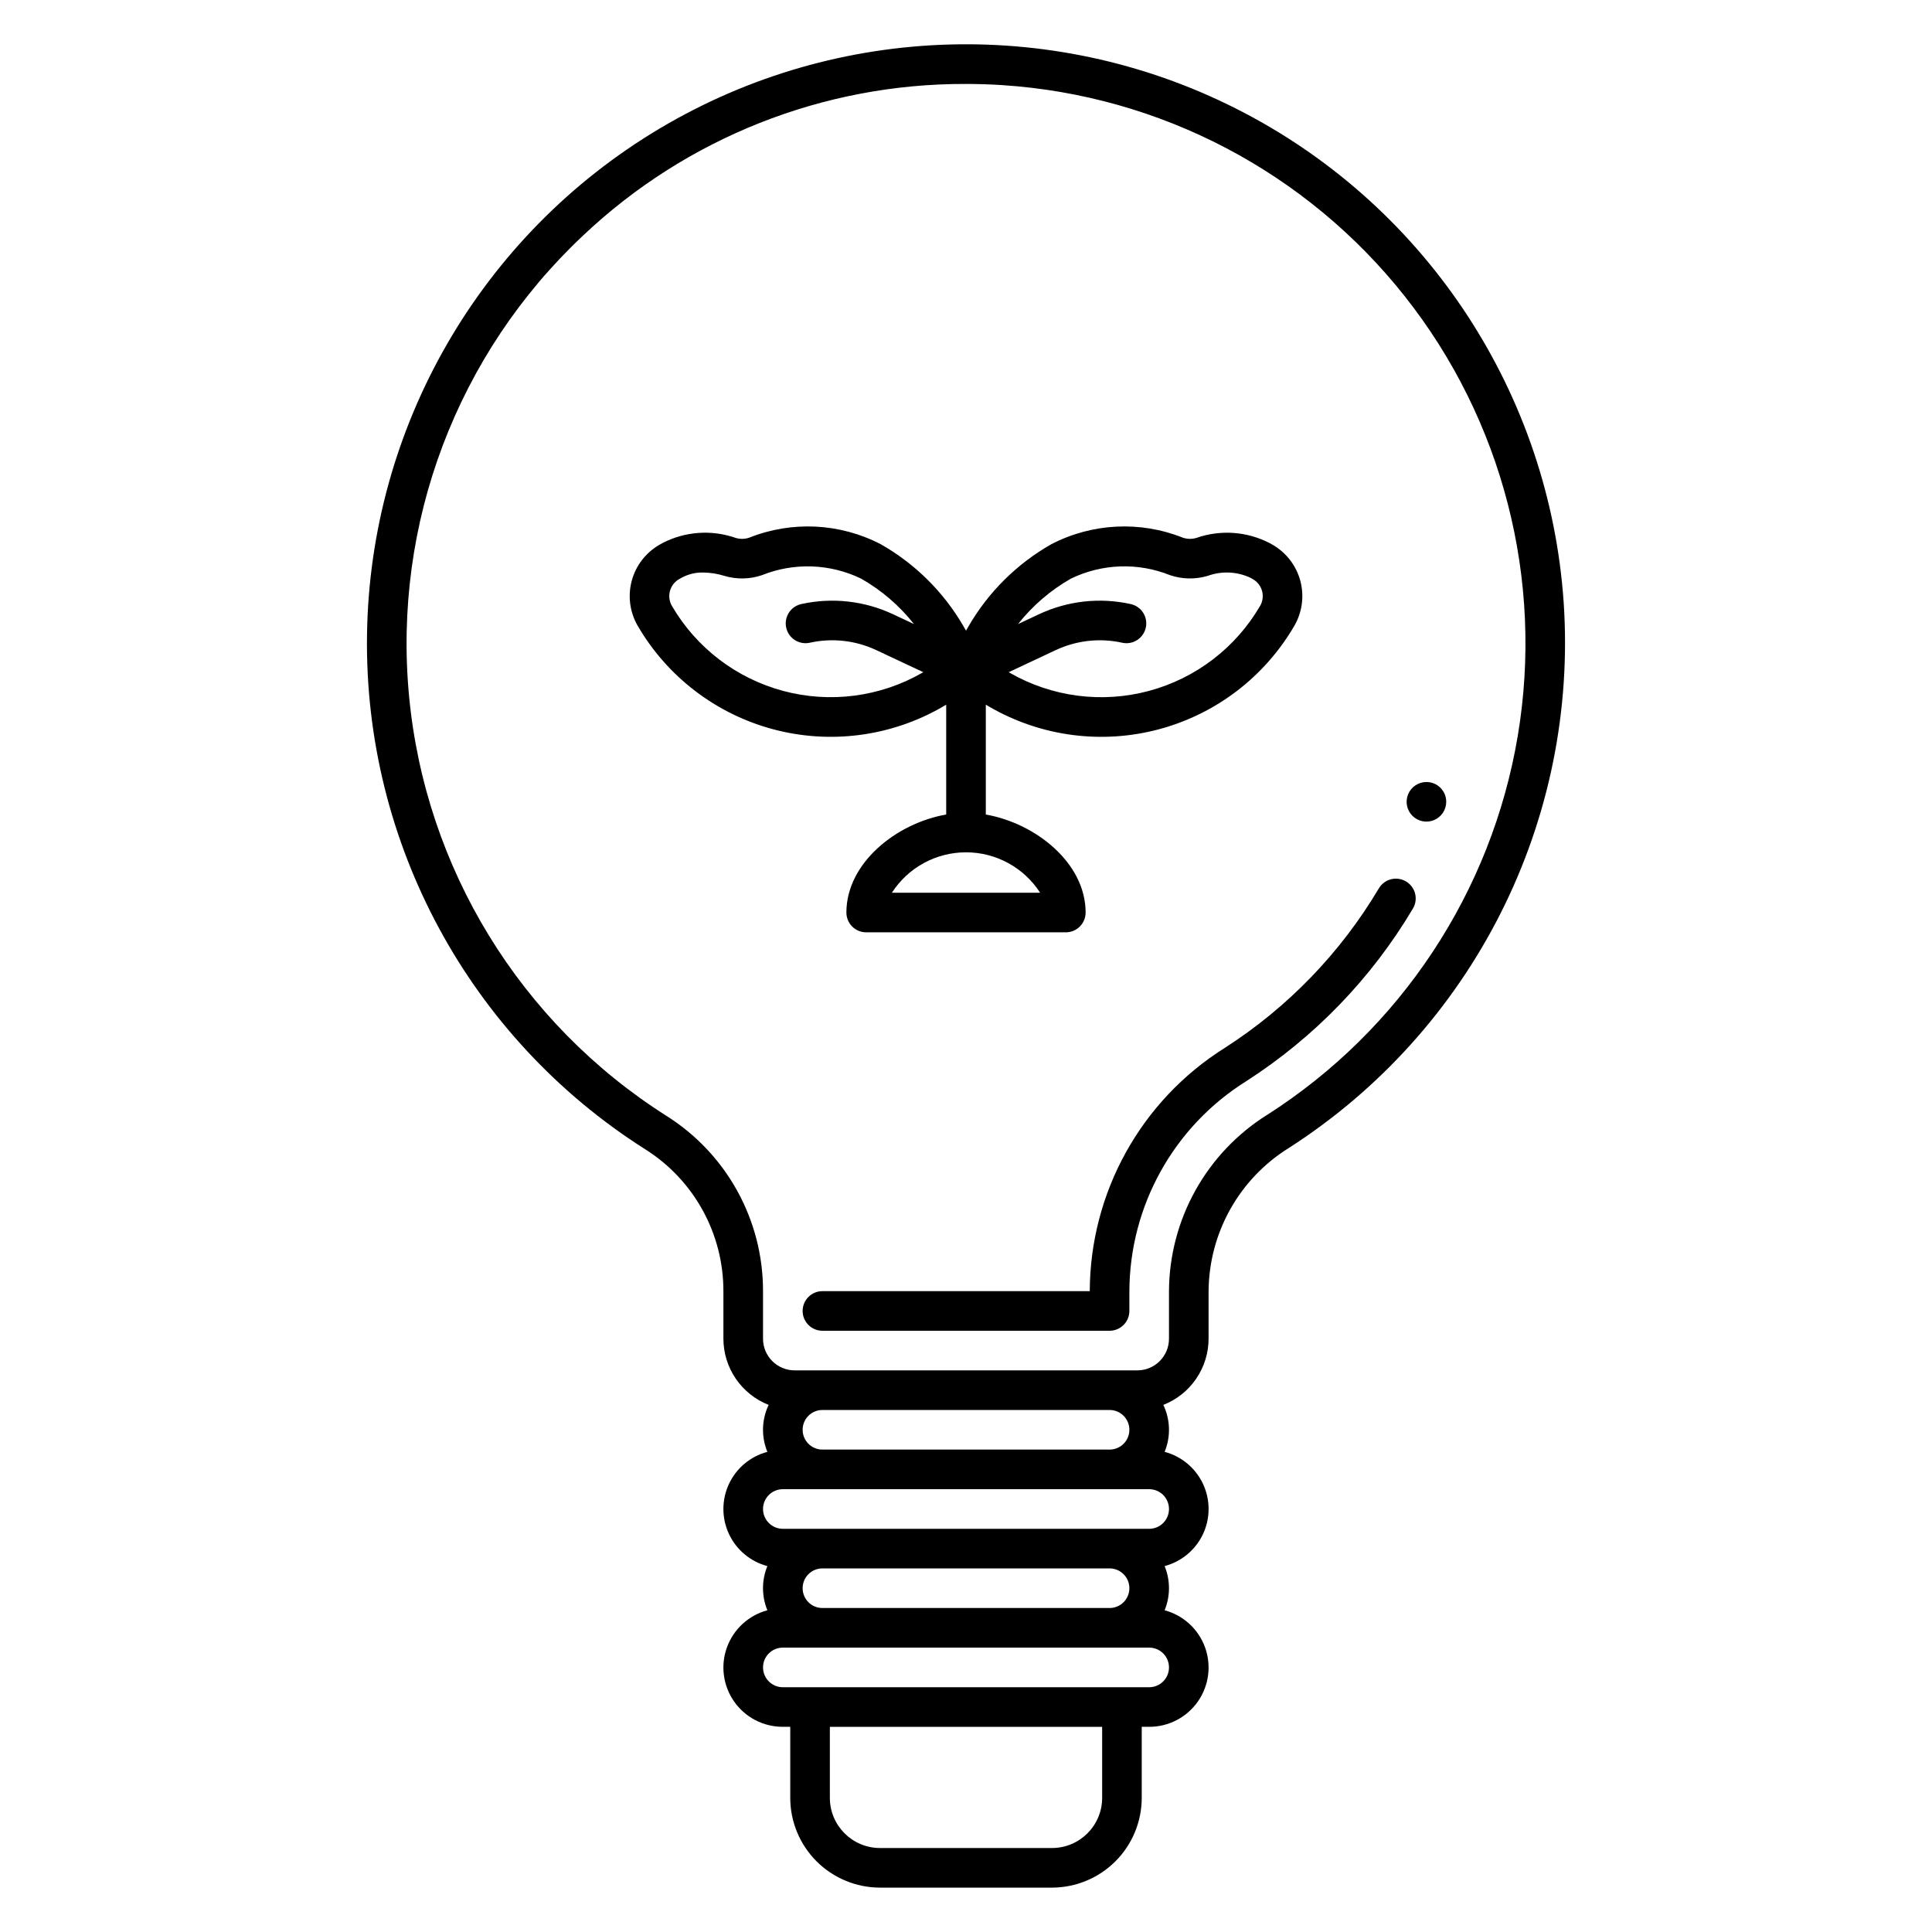 <?xml version="1.0" encoding="UTF-8"?>
<!-- Uploaded to: ICON Repo, www.svgrepo.com, Generator: ICON Repo Mixer Tools -->
<svg fill="#000000" width="800px" height="800px" version="1.1" viewBox="144 144 512 512" xmlns="http://www.w3.org/2000/svg">
 <path d="m558.39 303.66c-3.762-55.035-35.824-104.17-84.688-129.78-48.859-25.609-107.51-24.02-154.91 4.195-47.398 28.219-76.754 79.02-77.531 134.18-0.777 55.156 27.133 106.77 73.719 136.31 12.922 8.137 20.754 22.348 20.73 37.621v12.594c0.008 3.789 1.156 7.484 3.293 10.613 2.141 3.125 5.168 5.535 8.695 6.918-1.867 3.914-1.988 8.434-0.336 12.445-4.484 1.188-8.215 4.301-10.18 8.504s-1.965 9.062 0 13.266 5.695 7.316 10.18 8.504c-1.543 3.75-1.543 7.961 0 11.711-4.957 1.324-8.953 4.984-10.707 9.809-1.754 4.82-1.039 10.195 1.906 14.391 2.949 4.199 7.762 6.695 12.895 6.68h1.969v18.836c0.004 6.305 2.512 12.348 6.969 16.809 4.461 4.457 10.504 6.965 16.809 6.973h45.594-0.004c6.305-0.008 12.352-2.516 16.809-6.973 4.457-4.457 6.965-10.504 6.973-16.809v-18.832h1.969c5.129 0.012 9.941-2.484 12.891-6.68 2.949-4.199 3.66-9.574 1.91-14.395-1.754-4.82-5.75-8.484-10.707-9.809 1.539-3.75 1.539-7.961 0-11.711 4.484-1.188 8.211-4.301 10.18-8.504 1.965-4.203 1.965-9.062 0-13.266-1.969-4.203-5.695-7.316-10.18-8.504 1.652-4.012 1.527-8.531-0.34-12.445 3.527-1.383 6.559-3.793 8.695-6.918 2.141-3.125 3.289-6.824 3.297-10.613v-12.574c0.094-15.438 8.086-29.754 21.184-37.93 23.992-15.367 43.418-36.895 56.246-62.332s18.586-53.855 16.672-82.285zm-120.34 214c2.898 0 5.246 2.348 5.246 5.246s-2.348 5.25-5.246 5.25h-76.098c-2.898 0-5.246-2.352-5.246-5.25s2.348-5.246 5.246-5.246zm0 41.984c2.898 0 5.246 2.348 5.246 5.246s-2.348 5.25-5.246 5.25h-76.098c-2.898 0-5.246-2.352-5.246-5.25s2.348-5.246 5.246-5.246zm-1.969 60.82v-0.004c-0.008 7.332-5.949 13.273-13.285 13.285h-45.59c-7.332-0.012-13.277-5.953-13.285-13.285v-18.832h72.16zm12.465-29.332h-97.09c-2.898 0-5.246-2.352-5.246-5.25 0-2.898 2.348-5.246 5.246-5.246h97.09c2.898 0 5.246 2.348 5.246 5.246 0 2.898-2.348 5.25-5.246 5.25zm0-41.984h-97.09c-2.898 0-5.246-2.352-5.246-5.25 0-2.898 2.348-5.246 5.246-5.246h97.09c2.898 0 5.246 2.348 5.246 5.246 0 2.898-2.348 5.25-5.246 5.25zm31.273-109.71c-16.121 10.098-25.941 27.75-26.027 46.77v12.574c-0.004 4.625-3.754 8.375-8.379 8.379h-90.824c-4.625-0.004-8.375-3.754-8.379-8.379v-12.594c0.035-18.867-9.637-36.426-25.602-46.48-38.707-24.547-63.891-65.617-68.203-111.25-4.316-45.633 12.719-90.695 46.141-122.06 27.383-25.891 63.668-40.266 101.35-40.152 3.231 0 6.484 0.102 9.742 0.309v0.004c41.84 2.723 80.57 23.035 106.6 55.906 26.031 32.871 36.922 75.227 29.98 116.58-6.941 41.348-31.066 77.828-66.398 100.4zm-86.164-108.05 1.098-0.637v29.105c-13.188 2.301-26.449 12.828-26.449 25.969v0.004c0 1.391 0.551 2.727 1.535 3.711 0.984 0.984 2.32 1.535 3.711 1.535h52.902c1.391 0 2.727-0.551 3.711-1.535s1.535-2.32 1.535-3.711c0-13.141-13.262-23.668-26.449-25.969v-29.109l1.105 0.641c13.574 7.805 29.688 9.914 44.809 5.863 15.125-4.051 28.027-13.926 35.883-27.469 2.066-3.598 2.621-7.867 1.547-11.875-1.074-4.008-3.691-7.422-7.281-9.504l-0.832-0.473c-6.016-3.117-13.051-3.617-19.445-1.375-1.164 0.344-2.41 0.32-3.562-0.066-11.32-4.512-24.047-3.879-34.867 1.73-9.121 5.184-16.699 12.699-21.953 21.781l-0.648 1.129-0.656-1.141c-5.254-9.078-12.828-16.59-21.945-21.77-10.824-5.613-23.551-6.242-34.875-1.727-1.156 0.387-2.398 0.406-3.562 0.059-6.383-2.238-13.402-1.742-19.41 1.363l-0.84 0.477c-3.598 2.082-6.223 5.5-7.301 9.512-1.078 4.012-0.52 8.289 1.551 11.891 7.859 13.539 20.766 23.41 35.887 27.457 15.125 4.047 31.234 1.938 44.805-5.867zm25.984 49.191h-39.277c4.301-6.676 11.699-10.707 19.641-10.707 7.938 0 15.336 4.031 19.637 10.707zm8.141-83.223c8.246-4.008 17.805-4.344 26.316-0.922 3.223 1.086 6.699 1.148 9.957 0.176 3.695-1.34 7.769-1.16 11.332 0.504l0.664 0.379c2.469 1.422 3.32 4.57 1.91 7.043-6.469 11.125-17.078 19.242-29.512 22.57-12.434 3.332-25.68 1.605-36.844-4.801l-0.289-0.168 12.535-5.883h0.004c5.438-2.535 11.559-3.223 17.422-1.949 1.375 0.336 2.824 0.105 4.023-0.645 1.203-0.75 2.047-1.949 2.352-3.332 0.301-1.379 0.035-2.824-0.742-4.008-0.777-1.18-2-1.996-3.387-2.266-8.121-1.77-16.602-0.82-24.129 2.699l-5.602 2.629c3.848-4.871 8.594-8.953 13.988-12.027zm-105.73 7.191c-1.422-2.484-0.559-5.648 1.922-7.07l0.676-0.383c1.754-0.941 3.719-1.414 5.703-1.371 1.898 0.023 3.781 0.324 5.594 0.883 3.258 0.977 6.734 0.918 9.957-0.172 8.512-3.418 18.07-3.086 26.324 0.922 5.391 3.074 10.141 7.156 13.988 12.027l-5.606-2.633v0.004c-7.531-3.519-16.008-4.469-24.129-2.699-1.387 0.27-2.609 1.086-3.387 2.266-0.777 1.184-1.043 2.629-0.742 4.008 0.301 1.383 1.148 2.582 2.348 3.332 1.203 0.746 2.652 0.98 4.027 0.645 5.863-1.273 11.984-0.59 17.422 1.949l12.539 5.883-0.277 0.16h-0.004c-11.16 6.406-24.406 8.133-36.836 4.809-12.434-3.328-23.047-11.438-29.52-22.559zm196.39 80.227c-10.992 18.512-26.152 34.199-44.273 45.816-19.145 12.023-30.793 33.012-30.871 55.617v5.207c0 1.395-0.551 2.727-1.535 3.711-0.984 0.984-2.32 1.539-3.711 1.539h-76.098c-2.898 0-5.246-2.352-5.246-5.25 0-2.898 2.348-5.246 5.246-5.246h70.848c0.086-26.172 13.559-50.477 35.707-64.418 16.742-10.73 30.75-25.223 40.902-42.324 1.48-2.492 4.699-3.316 7.191-1.84 2.496 1.48 3.32 4.699 1.84 7.191zm8.824-28.285c0 2.121-1.277 4.035-3.238 4.848-1.961 0.812-4.219 0.363-5.719-1.137s-1.949-3.758-1.137-5.719 2.723-3.238 4.848-3.238c1.391-0.008 2.731 0.547 3.715 1.531s1.535 2.32 1.531 3.715z"/>
</svg>
